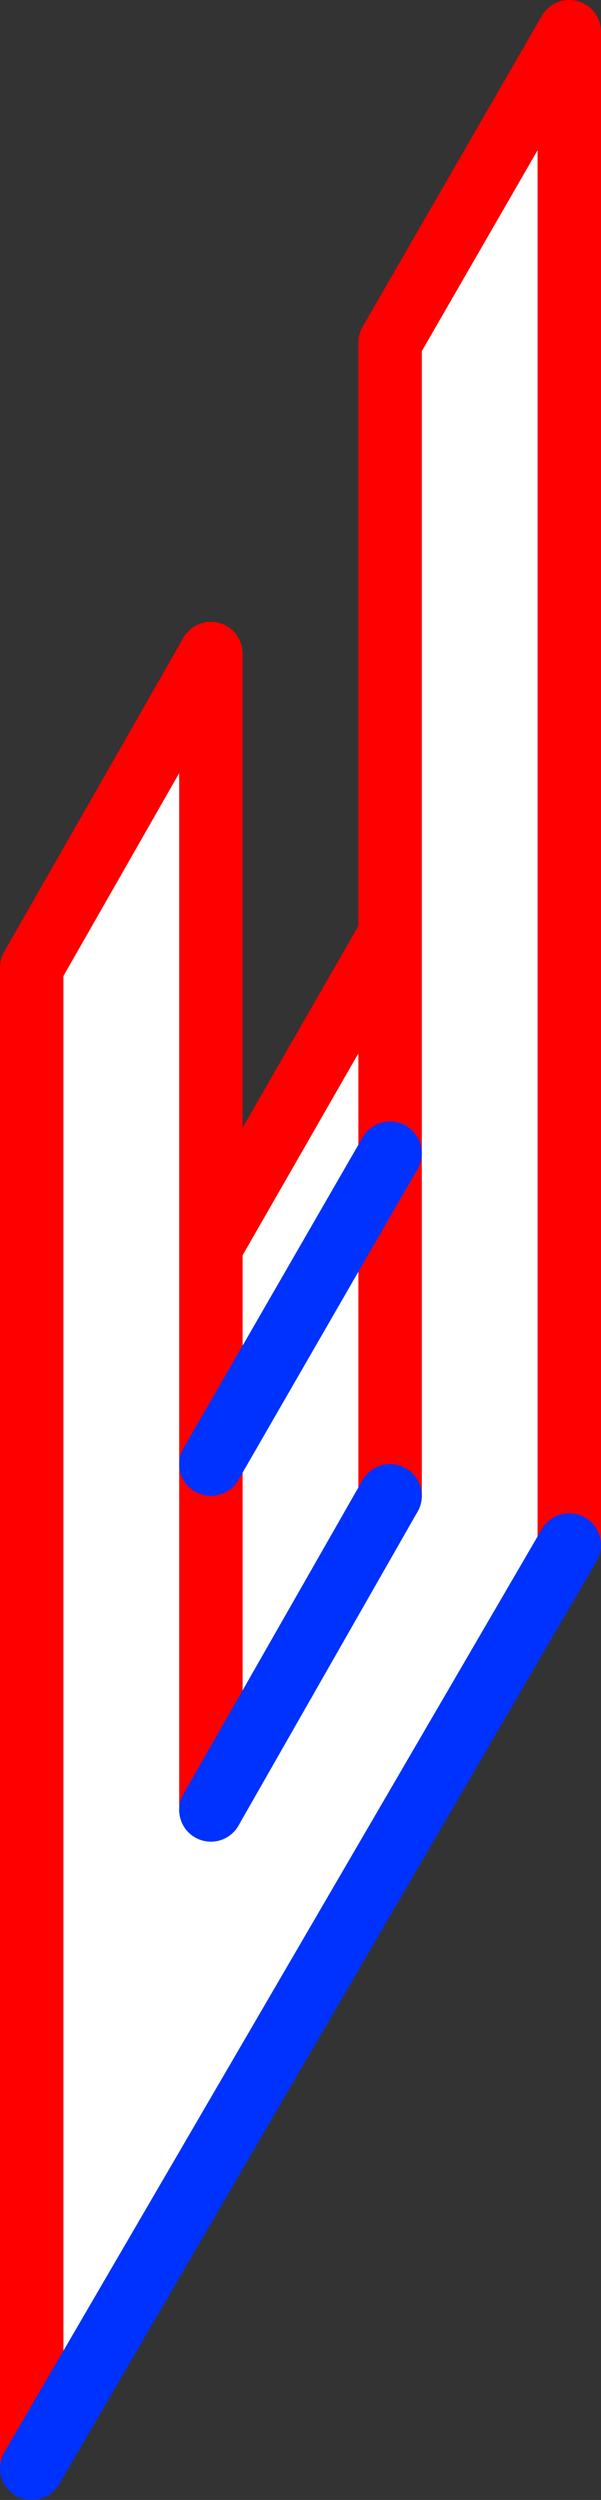 <?xml version="1.0" encoding="UTF-8" standalone="no"?>
<svg xmlns:xlink="http://www.w3.org/1999/xlink" height="78.8px" width="18.95px" xmlns="http://www.w3.org/2000/svg">
  <rect width="100%" height="100%" fill="#333333" stroke="none"/>
  <g transform="matrix(1.0, 0.0, 0.0, 1.0, -362.8, -213.0)">
    <path d="M375.1 242.45 L375.1 223.8 380.75 214.0 380.75 261.7 363.8 290.8 363.8 243.5 369.45 233.6 369.45 252.3 369.45 259.15 369.45 270.05 369.45 259.15 369.45 252.3 375.1 242.45 375.1 249.35 375.1 260.15 375.1 249.35 375.1 242.45 M369.45 270.05 L375.1 260.15 369.45 270.05 M375.1 249.35 L369.45 259.15 375.1 249.35" fill="#ffffff" fill-rule="evenodd" stroke="none"/>
    <path d="M380.75 261.7 L380.75 214.0 375.1 223.8 375.1 242.45 375.1 249.35 375.1 260.15 M369.45 270.05 L369.45 259.15 369.45 252.3 369.45 233.6 363.8 243.5 363.8 290.8 M375.1 242.45 L369.45 252.3" fill="none" stroke="#ff0000" stroke-linecap="round" stroke-linejoin="round" stroke-width="2.0"/>
    <path d="M375.1 260.15 L369.45 270.05 M363.8 290.8 L380.75 261.7 M369.45 259.15 L375.1 249.35" fill="none" stroke="#0032ff" stroke-linecap="round" stroke-linejoin="round" stroke-width="2.0"/>
  </g>
</svg>
